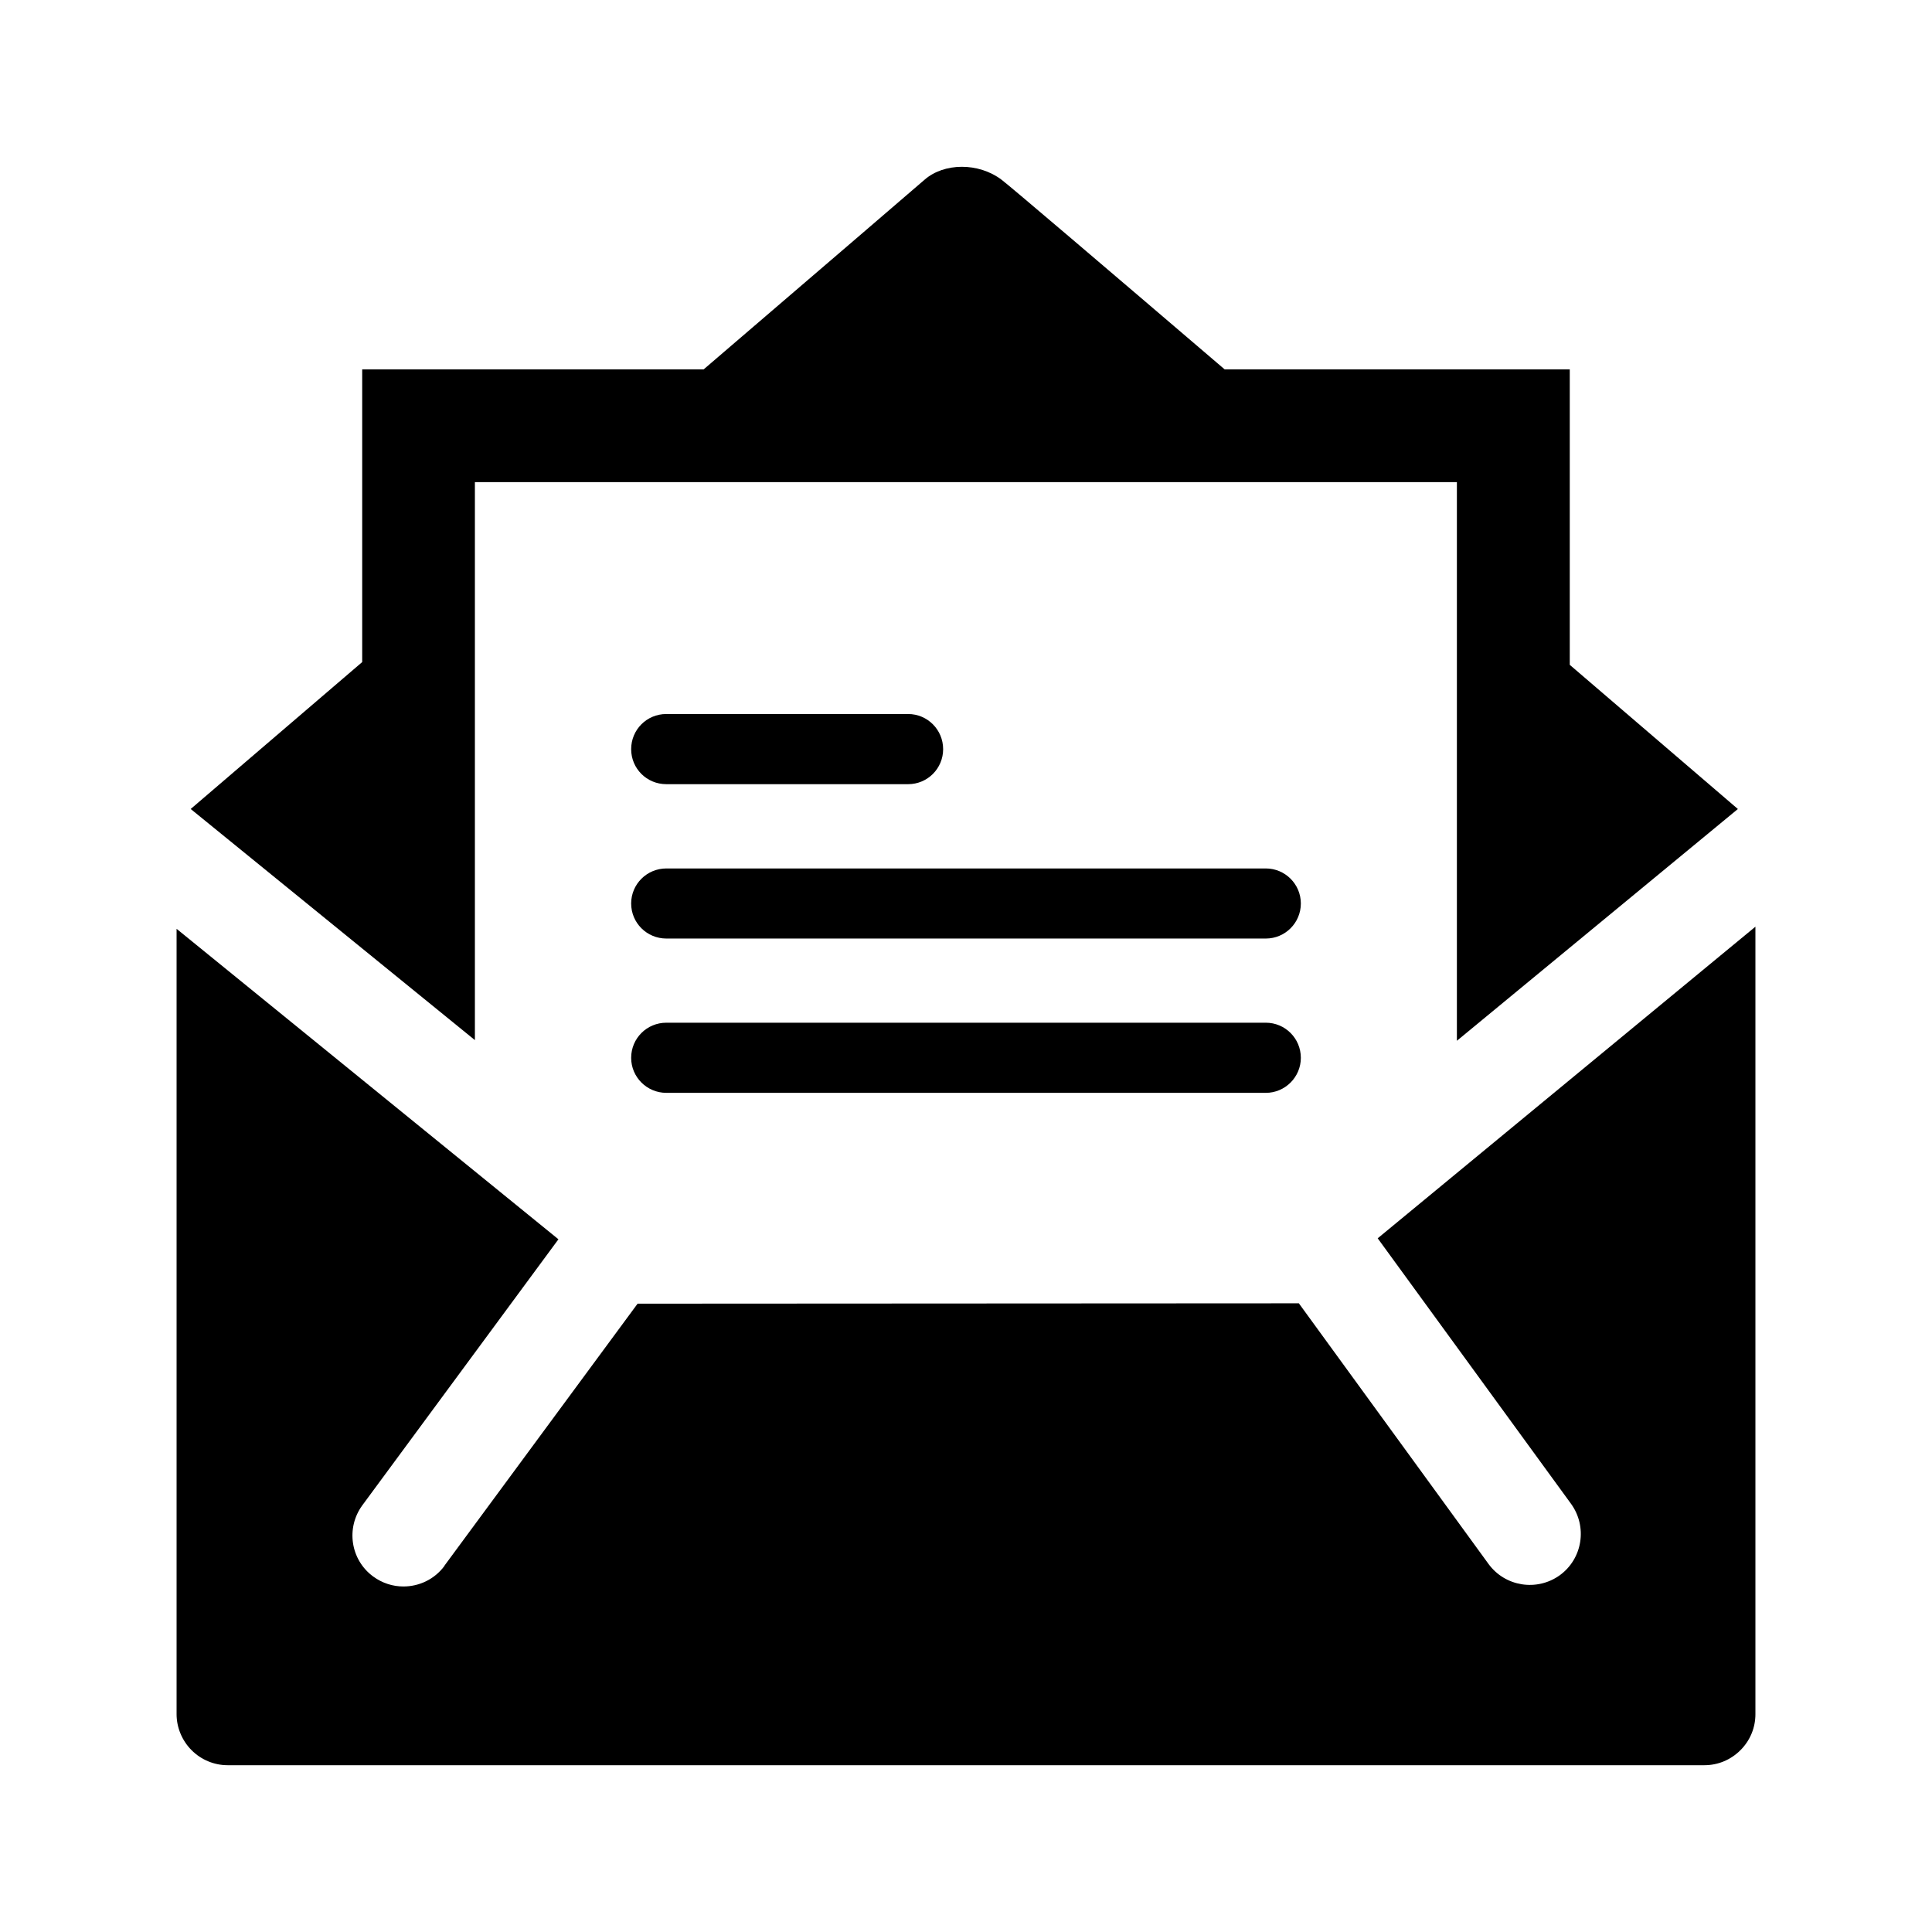<svg version="1.1" id="Layer_1" xmlns="http://www.w3.org/2000/svg" xmlns:xlink="http://www.w3.org/1999/xlink" x="0px" y="0px"
	 width="108px" height="108px" viewBox="0 0 108 108" enable-background="new 0 0 108 108" xml:space="preserve">
<g>
	<path d="M26.547,58.143V26.951h54.894v31.229l6.31-5.205l9.397-7.751c0,0-3.95-3.386-9.397-8.059V20.651H68.462
		c-6.675-5.708-12.006-10.252-12.467-10.598c-1.291-0.981-3.227-0.963-4.32,0.001c-0.392,0.344-5.687,4.887-12.342,10.596H20.247
		v16.36c-5.542,4.75-9.587,8.213-9.587,8.213l9.587,7.797L26.547,58.143z"/>
	<path d="M50.765,43.836c1.083,0,1.957-0.875,1.957-1.957c0-1.087-0.875-1.965-1.957-1.965H37.247c-1.094,0-1.965,0.878-1.965,1.965
		c0,1.082,0.871,1.957,1.965,1.957H50.765z"/>
	<path d="M70.759,57.17H37.251c-1.092,0-1.969,0.875-1.969,1.964c0,1.075,0.877,1.957,1.969,1.957h33.508
		c1.08,0,1.959-0.882,1.959-1.957C72.718,58.045,71.839,57.17,70.759,57.17z"/>
	<path d="M70.759,48.547H37.251c-1.092,0-1.969,0.878-1.969,1.958c0,1.085,0.877,1.96,1.969,1.96h33.508
		c1.08,0,1.959-0.875,1.959-1.96C72.718,49.425,71.839,48.547,70.759,48.547z"/>
	<path d="M77.014,69.222l10.811,14.846c0.921,1.278,0.643,3.059-0.629,3.987c-1.278,0.921-3.059,0.641-3.987-0.629l-10.602-14.57
		l-36.965,0.02L24.846,87.521l0.004,0.008c-0.559,0.758-1.42,1.156-2.299,1.156c-0.587,0-1.18-0.182-1.692-0.559
		c-1.267-0.932-1.535-2.712-0.599-3.986l10.957-14.863L9.871,51.921v43.904c0,0.746,0.307,1.48,0.838,2.011
		c0.528,0.533,1.26,0.84,2.009,0.84h82.563c0.755,0,1.47-0.299,2.011-0.84c0.54-0.538,0.837-1.257,0.837-2.011V51.802L77.014,69.222
		z"/>
</g>
</svg>
